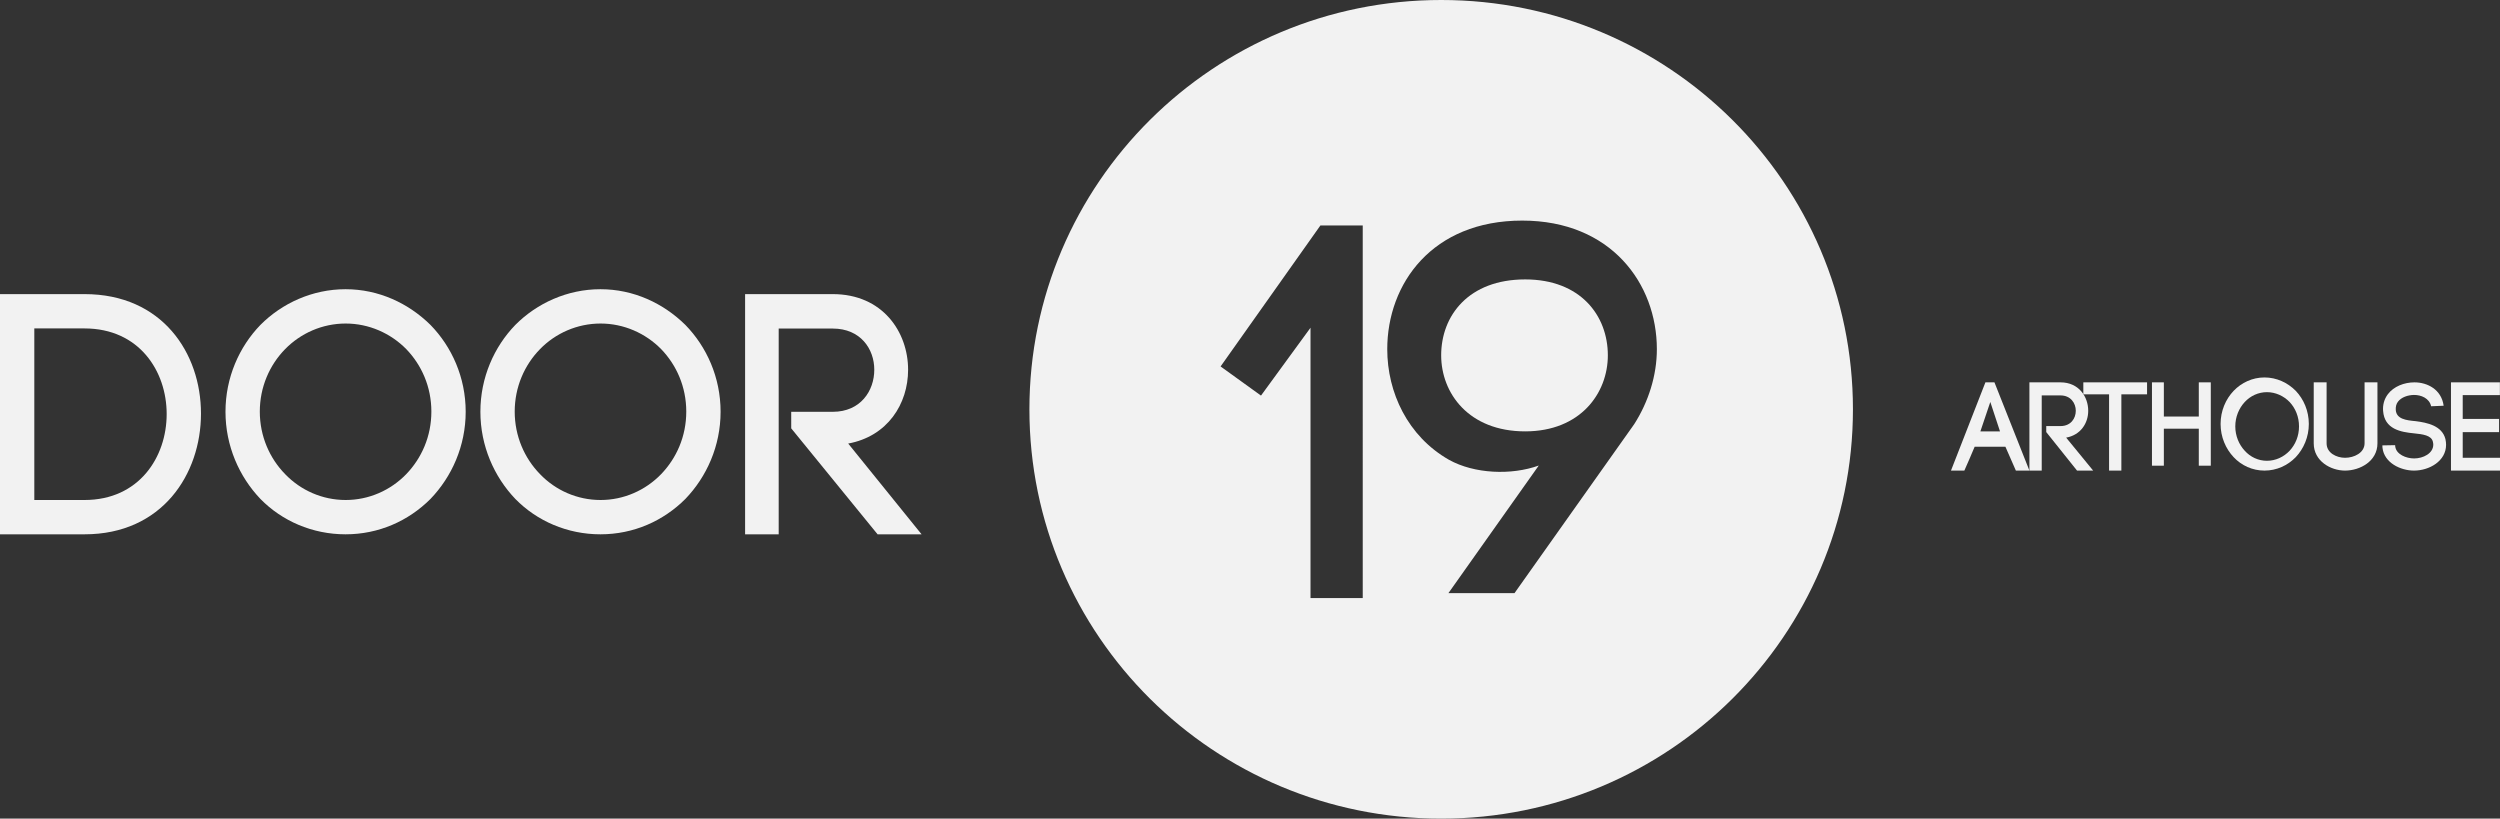 <?xml version="1.0" encoding="UTF-8" standalone="no"?>
<svg width="510px" height="167px" viewBox="0 0 510 167" version="1.1" xmlns="http://www.w3.org/2000/svg" xmlns:xlink="http://www.w3.org/1999/xlink" xmlns:sketch="http://www.bohemiancoding.com/sketch/ns">
    <rect x="0" y="0" width="510" height="167" fill="#333333" stroke="none"/>
    <title>Slice 1</title>
    <description>Created with Sketch (http://www.bohemiancoding.com/sketch)</description>
    <defs></defs>
    <g id="Page-1" stroke="none" stroke-width="1" fill="none" fill-rule="evenodd" sketch:type="MSPage">
        <g id="logo_final" sketch:type="MSLayerGroup" transform="translate(1, 1)" fill="#F2F2F2">
            <g id="Group" sketch:type="MSShapeGroup">
                <path d="M410.237,95 L413,95 L405.868,77 L404.024,77 L397,95 L399.728,95 C400.288,93.707 401.156,91.795 401.833,90.131 L408.104,90.131 L410.237,95 L410.237,95 Z M405.024,81 L407,87 L403,87 L405.024,81 L405.024,81 Z" id="Shape"></path>
                <path d="M416.435,87.143 L422.712,94.998 L426,94.998 L420.497,88.276 C423.455,87.741 424.997,85.334 424.997,82.796 C424.997,79.936 423.078,77 419.345,77 L413,77 L413,95 L415.511,95 L415.511,79.665 L419.345,79.665 C421.434,79.665 422.462,81.265 422.462,82.798 C422.462,84.365 421.434,85.919 419.345,85.919 L416.435,85.919 L416.435,87.143 L416.435,87.143 L416.435,87.143 Z" id="Shape"></path>
                <path d="M431.759,95 L431.759,79.444 L437,79.444 L437,77 L424,77 L424,79.444 L429.252,79.444 L429.252,95 L431.759,95 Z" id="Shape"></path>
                <path d="M440.425,77 L438,77 L438,94 L440.425,94 L440.425,86.452 L447.554,86.452 L447.554,94 L450,94 L450,77 L447.554,77 L447.554,83.975 L440.425,83.975 L440.425,77 Z" id="Shape"></path>
                <path d="M452,85.484 C452,88.149 453.041,90.533 454.656,92.254 C456.259,93.966 458.499,95 460.946,95 C463.43,95 465.682,93.964 467.34,92.254 C468.954,90.533 470,88.147 470,85.484 C470,82.821 468.954,80.436 467.34,78.736 C465.682,77.061 463.43,76 460.946,76 C458.499,76 456.259,77.061 454.656,78.736 C453.041,80.436 452,82.819 452,85.484 M468,85.982 C468,87.955 467.258,89.689 466.09,90.946 C464.874,92.239 463.2,93 461.452,93 C459.706,93 458.077,92.239 456.921,90.946 C455.752,89.685 455,87.93 455,85.982 C455,84.035 455.756,82.275 456.921,81.018 C458.077,79.759 459.708,79 461.452,79 C463.198,79 464.874,79.763 466.09,81.018 C467.258,82.275 468,84.013 468,85.982" id="Shape"></path>
                <path d="M477.385,95 C480.446,95 484,93.087 484,89.445 L484,77 L481.372,77 L481.372,89.424 C481.372,91.371 479.243,92.388 477.389,92.388 C475.65,92.388 473.626,91.406 473.626,89.447 L473.626,77.002 L471,77.002 L471,89.426 C470.996,93.087 474.487,95 477.385,95" id="Shape"></path>
                <path d="M497.504,81.768 C497.053,78.45 494.186,77 491.538,77 C489.479,77 487.329,77.824 486.13,79.412 C485.365,80.419 485.05,81.639 485.154,82.871 L485.154,82.833 C485.432,86.545 488.716,87.139 491.481,87.405 C493.216,87.581 495.007,87.798 495.308,89.112 C495.356,89.33 495.389,89.527 495.389,89.702 C495.389,91.491 493.333,92.523 491.481,92.523 C489.84,92.523 487.817,91.686 487.63,90.077 L487.63,90.183 L487.607,89.813 L485,89.859 L485.025,90.334 C485.365,93.42 488.716,95 491.46,95 C494.568,95 498,93.073 498,89.732 C498,89.393 497.954,88.966 497.873,88.593 C497.185,85.834 494.15,85.218 491.786,84.917 C489.89,84.742 487.867,84.509 487.738,82.634 C487.696,82.019 487.821,81.413 488.18,80.952 C488.889,80.011 490.224,79.596 491.417,79.569 C492.916,79.546 494.591,80.245 494.953,81.877 L497.504,81.768 L497.504,81.768 Z" id="Shape"></path>
                <path d="M501.393,87.156 L508.81,87.156 L508.81,84.46 L501.393,84.46 L501.393,79.602 L508.977,79.602 L508.977,77 L499,77 L499,95 L509,95 L509,92.387 L501.393,92.387 L501.393,87.156 Z" id="Shape"></path>
                <path d="M-1,59.002 L-1,108 L16.256,108 C32.079,108 40,95.721 40,83.375 C40,71.017 32.079,59 16.256,59 L-1,59.002 L-1,59.002 Z M6,101 L6,66 L16.239,66 C27.382,66 33,74.698 33,83.466 C33,92.236 27.38,101 16.239,101 L6,101 L6,101 Z" id="Shape"></path>
                <path d="M45,82.993 C45,89.98 47.811,96.26 52.128,100.786 C56.524,105.278 62.73,108 69.49,108 C76.259,108 82.318,105.278 86.816,100.786 C91.169,96.26 94,89.98 94,82.993 C94,76.007 91.169,69.738 86.816,65.282 C82.32,60.859 76.257,58 69.49,58 C62.731,58 56.526,60.861 52.128,65.282 C47.811,69.738 45,76.007 45,82.993 M87,82.967 C87,88.038 84.996,92.479 81.878,95.722 C78.681,99.028 74.256,101 69.518,101 C64.755,101 60.341,99.028 57.166,95.722 C53.991,92.477 52,87.968 52,82.967 C52,77.966 53.993,73.455 57.166,70.221 C60.341,66.974 64.755,65 69.518,65 C74.258,65 78.683,66.974 81.878,70.221 C84.996,73.455 87,77.897 87,82.967" id="Shape"></path>
                <path d="M97,82.993 C97,89.98 99.811,96.26 104.129,100.786 C108.524,105.278 114.731,108 121.489,108 C128.258,108 134.318,105.278 138.815,100.786 C143.167,96.26 146,89.98 146,82.993 C146,76.007 143.167,69.738 138.815,65.282 C134.318,60.859 128.256,58 121.489,58 C114.731,58 108.526,60.861 104.129,65.282 C99.811,69.738 97,76.007 97,82.993 M139,82.967 C139,88.038 136.996,92.479 133.875,95.722 C130.677,99.028 126.254,101 121.516,101 C116.753,101 112.33,99.028 109.164,95.722 C105.989,92.477 104,87.968 104,82.967 C104,77.966 105.993,73.455 109.164,70.221 C112.328,66.974 116.753,65 121.516,65 C126.256,65 130.679,66.974 133.875,70.221 C136.996,73.455 139,77.897 139,82.967" id="Shape"></path>
                <path d="M160.41,86.385 L178.025,107.998 L187,107.998 L172.032,89.484 C180.067,88.008 184.253,81.394 184.253,74.425 C184.253,66.712 179.041,59 168.893,59 L151,59 L151,108 L157.853,108 L157.853,66.026 L168.891,66.026 C174.563,66.026 177.354,70.202 177.354,74.425 C177.354,78.716 174.563,83.008 168.891,83.008 L160.408,83.008 L160.41,86.385 L160.41,86.385 Z" id="Shape"></path>
                <path d="M293.007,-1 C246.612,-1 209,36.383 209,82.501 C209,128.617 246.612,166 293.007,166 C339.388,166 377,128.617 377,82.501 C377.004,36.385 339.392,-1 293.007,-1 L293.007,-1 Z M277,121 L266.344,121 L266.344,65.858 L256.243,79.701 L248,73.756 L268.36,45 L276.998,45 L277,121 L277,121 Z M332.378,85.531 L307.957,120 L294.477,120 L312.909,93.967 C307.316,95.991 299.75,95.675 294.585,92.795 C286.166,87.994 282,79.055 282,70.236 C282,56.864 291.172,44 309.539,44 C327.649,44 337,56.866 337,70.236 C337.004,75.59 335.276,80.998 332.378,85.531 L332.378,85.531 Z" id="Shape"></path>
                <path d="M310.137,56 C298.624,56 293,63.358 293,71.484 C293,79.217 298.624,87 310.137,87 C321.408,87 327,79.217 327,71.484 C326.998,63.358 321.408,56 310.137,56" id="Shape"></path>
            </g>
        </g>
    </g>
</svg>
